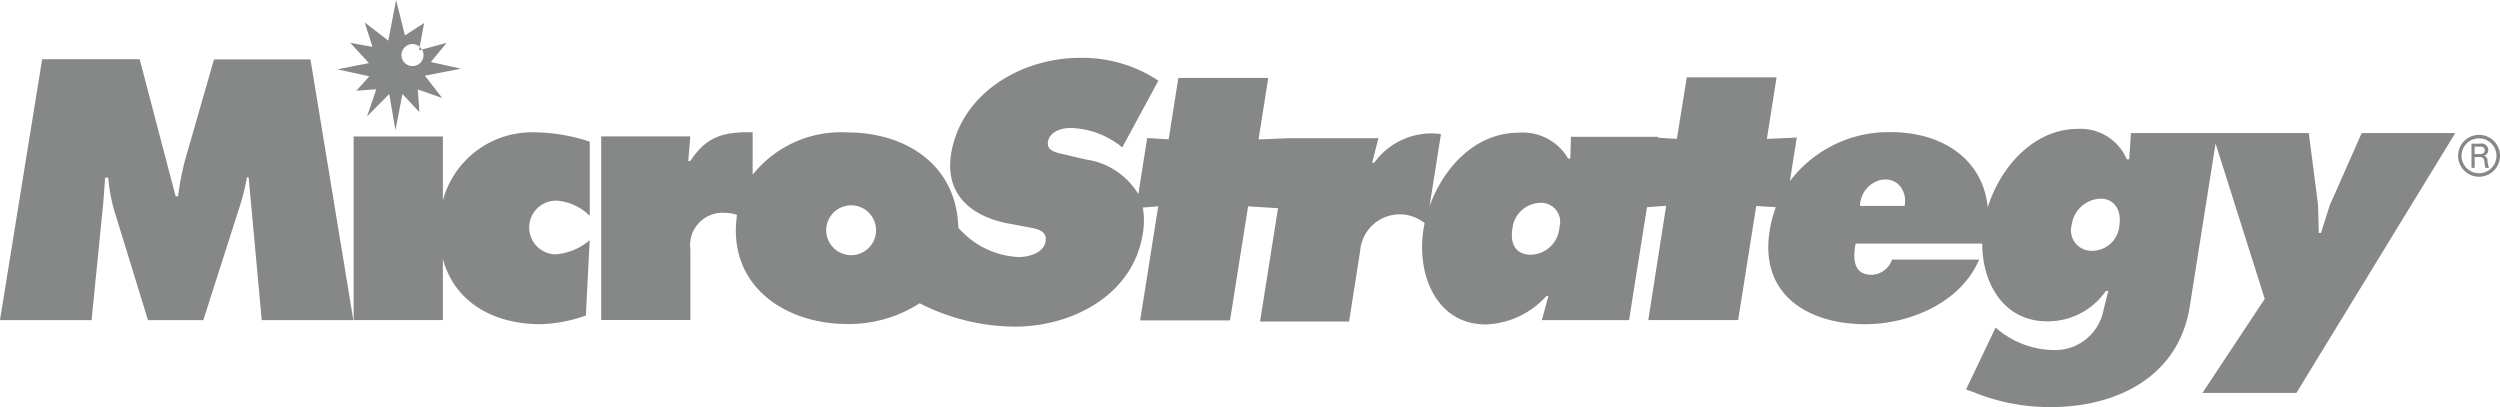 <svg height="22" viewBox="0 0 135.106 22" width="135.106" xmlns="http://www.w3.org/2000/svg"><g fill="#868787"><path d="m1746.171 30.338 1.954-.378-1.633-.36.855-1.034-1.492.4.275-1.476-1.037.674-.479-1.913-.421 2.192-1.273-.977.418 1.314-1.2-.216 1.01 1.095-1.714.337 1.734.377-.7.778 1.074-.077-.5 1.469 1.2-1.213.337 1.954.377-1.954.916.977-.084-1.222 1.317.461zm-.673-.518a.595.595 0 1 1 .006 0z" fill-rule="evenodd" transform="translate(-1723.208 -26.249)"/><path d="m1872.664 35.231h.3c.2 0 .246.1.246.2s-.044.192-.246.2h-.3zm.26.56a.248.248 0 0 1 .2.061.515.515 0 0 1 .078.29 2.424 2.424 0 0 0 .047.238h.192a1.907 1.907 0 0 1 -.081-.391.245.245 0 0 0 -.2-.266.314.314 0 0 0 .246-.317.363.363 0 0 0 -.381-.345.314.314 0 0 0 -.063.009h-.465v1.307h.172v-.583h.253z" transform="translate(-1738.931 -27.306)"/><path d="m1873.748 35.663a.943.943 0 1 1 -.943-.943.943.943 0 0 1 .943.943zm-.943-1.132a1.132 1.132 0 1 0 1.134 1.132 1.131 1.131 0 0 0 -1.134-1.132z" transform="translate(-1738.833 -27.243)"/><path d="m1732.288 29.895-1.59 5.53a15.894 15.894 0 0 0 -.353 1.87h-.132l-1.943-7.41h-5.27l-2.28 14.1h4.951l.6-6.016c.057-.559.094-1.138.131-1.683h.168a9.628 9.628 0 0 0 .32 1.757l1.829 5.942h2.991l2.021-6.315a12.174 12.174 0 0 0 .337-1.4h.091l.708 7.717h4.951l-2.318-14.092z" transform="translate(-1720.722 -26.685)"/><path d="m1747.261 38.055v-3.455h-4.823v9.92h4.823v-3.289c.636 2.284 2.657 3.513 5.3 3.513a7.968 7.968 0 0 0 2.428-.468l.206-4.072a3.2 3.2 0 0 1 -1.866.765 1.449 1.449 0 0 1 .095-2.9 2.812 2.812 0 0 1 1.775.822v-4.012a9.869 9.869 0 0 0 -3.032-.505 4.987 4.987 0 0 0 -4.906 3.681z" transform="translate(-1723.327 -27.224)"/><path d="m1852.784 33.865-1.721 3.887-.481 1.512h-.118l-.04-1.512-.5-3.887h-9.612l-.094 1.418h-.131a2.711 2.711 0 0 0 -2.637-1.643c-2.4 0-4.2 2.071-4.877 4.24-.253-2.56-2.391-4.065-5.261-4.065a6.7 6.7 0 0 0 -5.432 2.651l.374-2.358-1.617.074.525-3.328h-4.853l-.536 3.328-1.01-.064v-.05h-4.715l-.034 1.178h-.114a2.836 2.836 0 0 0 -2.673-1.4c-2.358 0-4.079 1.9-4.823 3.987l.62-3.913a3.812 3.812 0 0 0 -3.607 1.55h-.111l.337-1.327h-4.834l-1.643.067.525-3.324h-4.86l-.522 3.318-1.162-.068-.478 3.032a3.946 3.946 0 0 0 -2.849-1.876l-1.115-.263c-.377-.094-1.01-.168-.92-.69.1-.58.772-.748 1.223-.748a4.583 4.583 0 0 1 2.792 1.051l1.953-3.607a7.418 7.418 0 0 0 -4.271-1.233c-3.064 0-6.4 1.87-6.935 5.214-.337 2.206 1.145 3.368 3.089 3.735l1.01.189c.451.094 1.115.148 1.01.785s-.936.841-1.441.841a4.571 4.571 0 0 1 -2.991-1.289s-.1-.1-.283-.283c-.077-3.368-2.785-5.163-6.009-5.163a6.1 6.1 0 0 0 -5.106 2.287v-2.293c-1.624-.037-2.5.243-3.368 1.55h-.112l.112-1.327h-4.816v9.922h4.82v-3.81a1.749 1.749 0 0 1 1.886-1.98 1.867 1.867 0 0 1 .633.111 5.987 5.987 0 0 0 -.063.842c0 3.287 2.916 5.052 6.015 5.052a7.02 7.02 0 0 0 3.917-1.122 11.408 11.408 0 0 0 5.161 1.263c3.031 0 6.372-1.663 6.9-5.025a4.038 4.038 0 0 0 0-1.411l.833-.064-.977 6.164h4.857l.977-6.164 1.617.1-.971 6.127h4.81l.6-3.813a2.146 2.146 0 0 1 3.486-1.506c-.024.112-.047.223-.064.337-.38 2.409.674 5.137 3.369 5.137a4.6 4.6 0 0 0 3.27-1.533h.111l-.354 1.3h4.715l.967-6.1 1.037-.081-.967 6.18h4.857l.977-6.164 1.061.061a6.273 6.273 0 0 0 -.337 1.3c-.539 3.419 2.061 5.025 5.183 5.025 2.28 0 5.126-1.1 6.14-3.493h-4.708a1.2 1.2 0 0 1 -1.1.822c-1.01 0-1.01-.9-.869-1.684h6.844c0 2.149 1.162 4.2 3.51 4.2a3.814 3.814 0 0 0 3.172-1.643h.131l-.253 1.01a2.667 2.667 0 0 1 -2.549 2.186 4.861 4.861 0 0 1 -3.286-1.217l-1.6 3.344.462.169a10.842 10.842 0 0 0 4.135.784c3.456 0 6.881-1.569 7.494-5.436l1.395-8.811 2.657 8.4-3.368 5.083h5.079l8.586-14.045h-5.062zm-81.635 6.6a1.347 1.347 0 1 1 1.347-1.347 1.347 1.347 0 0 1 -1.347 1.347zm38.278-1.525a1.587 1.587 0 0 1 -1.526 1.5c-.916 0-1.145-.674-1.01-1.455a1.553 1.553 0 0 1 1.468-1.347 1.027 1.027 0 0 1 1.069 1.303zm18.659-1.192v.057h-2.412v-.081a1.479 1.479 0 0 1 1.105-1.324 1.343 1.343 0 0 1 .253-.024 1.011 1.011 0 0 1 .784.337 1.259 1.259 0 0 1 .271 1.036zm11.6 1.1a1.48 1.48 0 0 1 -1.435 1.381 1.109 1.109 0 0 1 -1.141-1.4 1.632 1.632 0 0 1 1.566-1.418c.794.004 1.131.694 1.01 1.442z" transform="translate(-1725.151 -26.675)"/></g></svg>